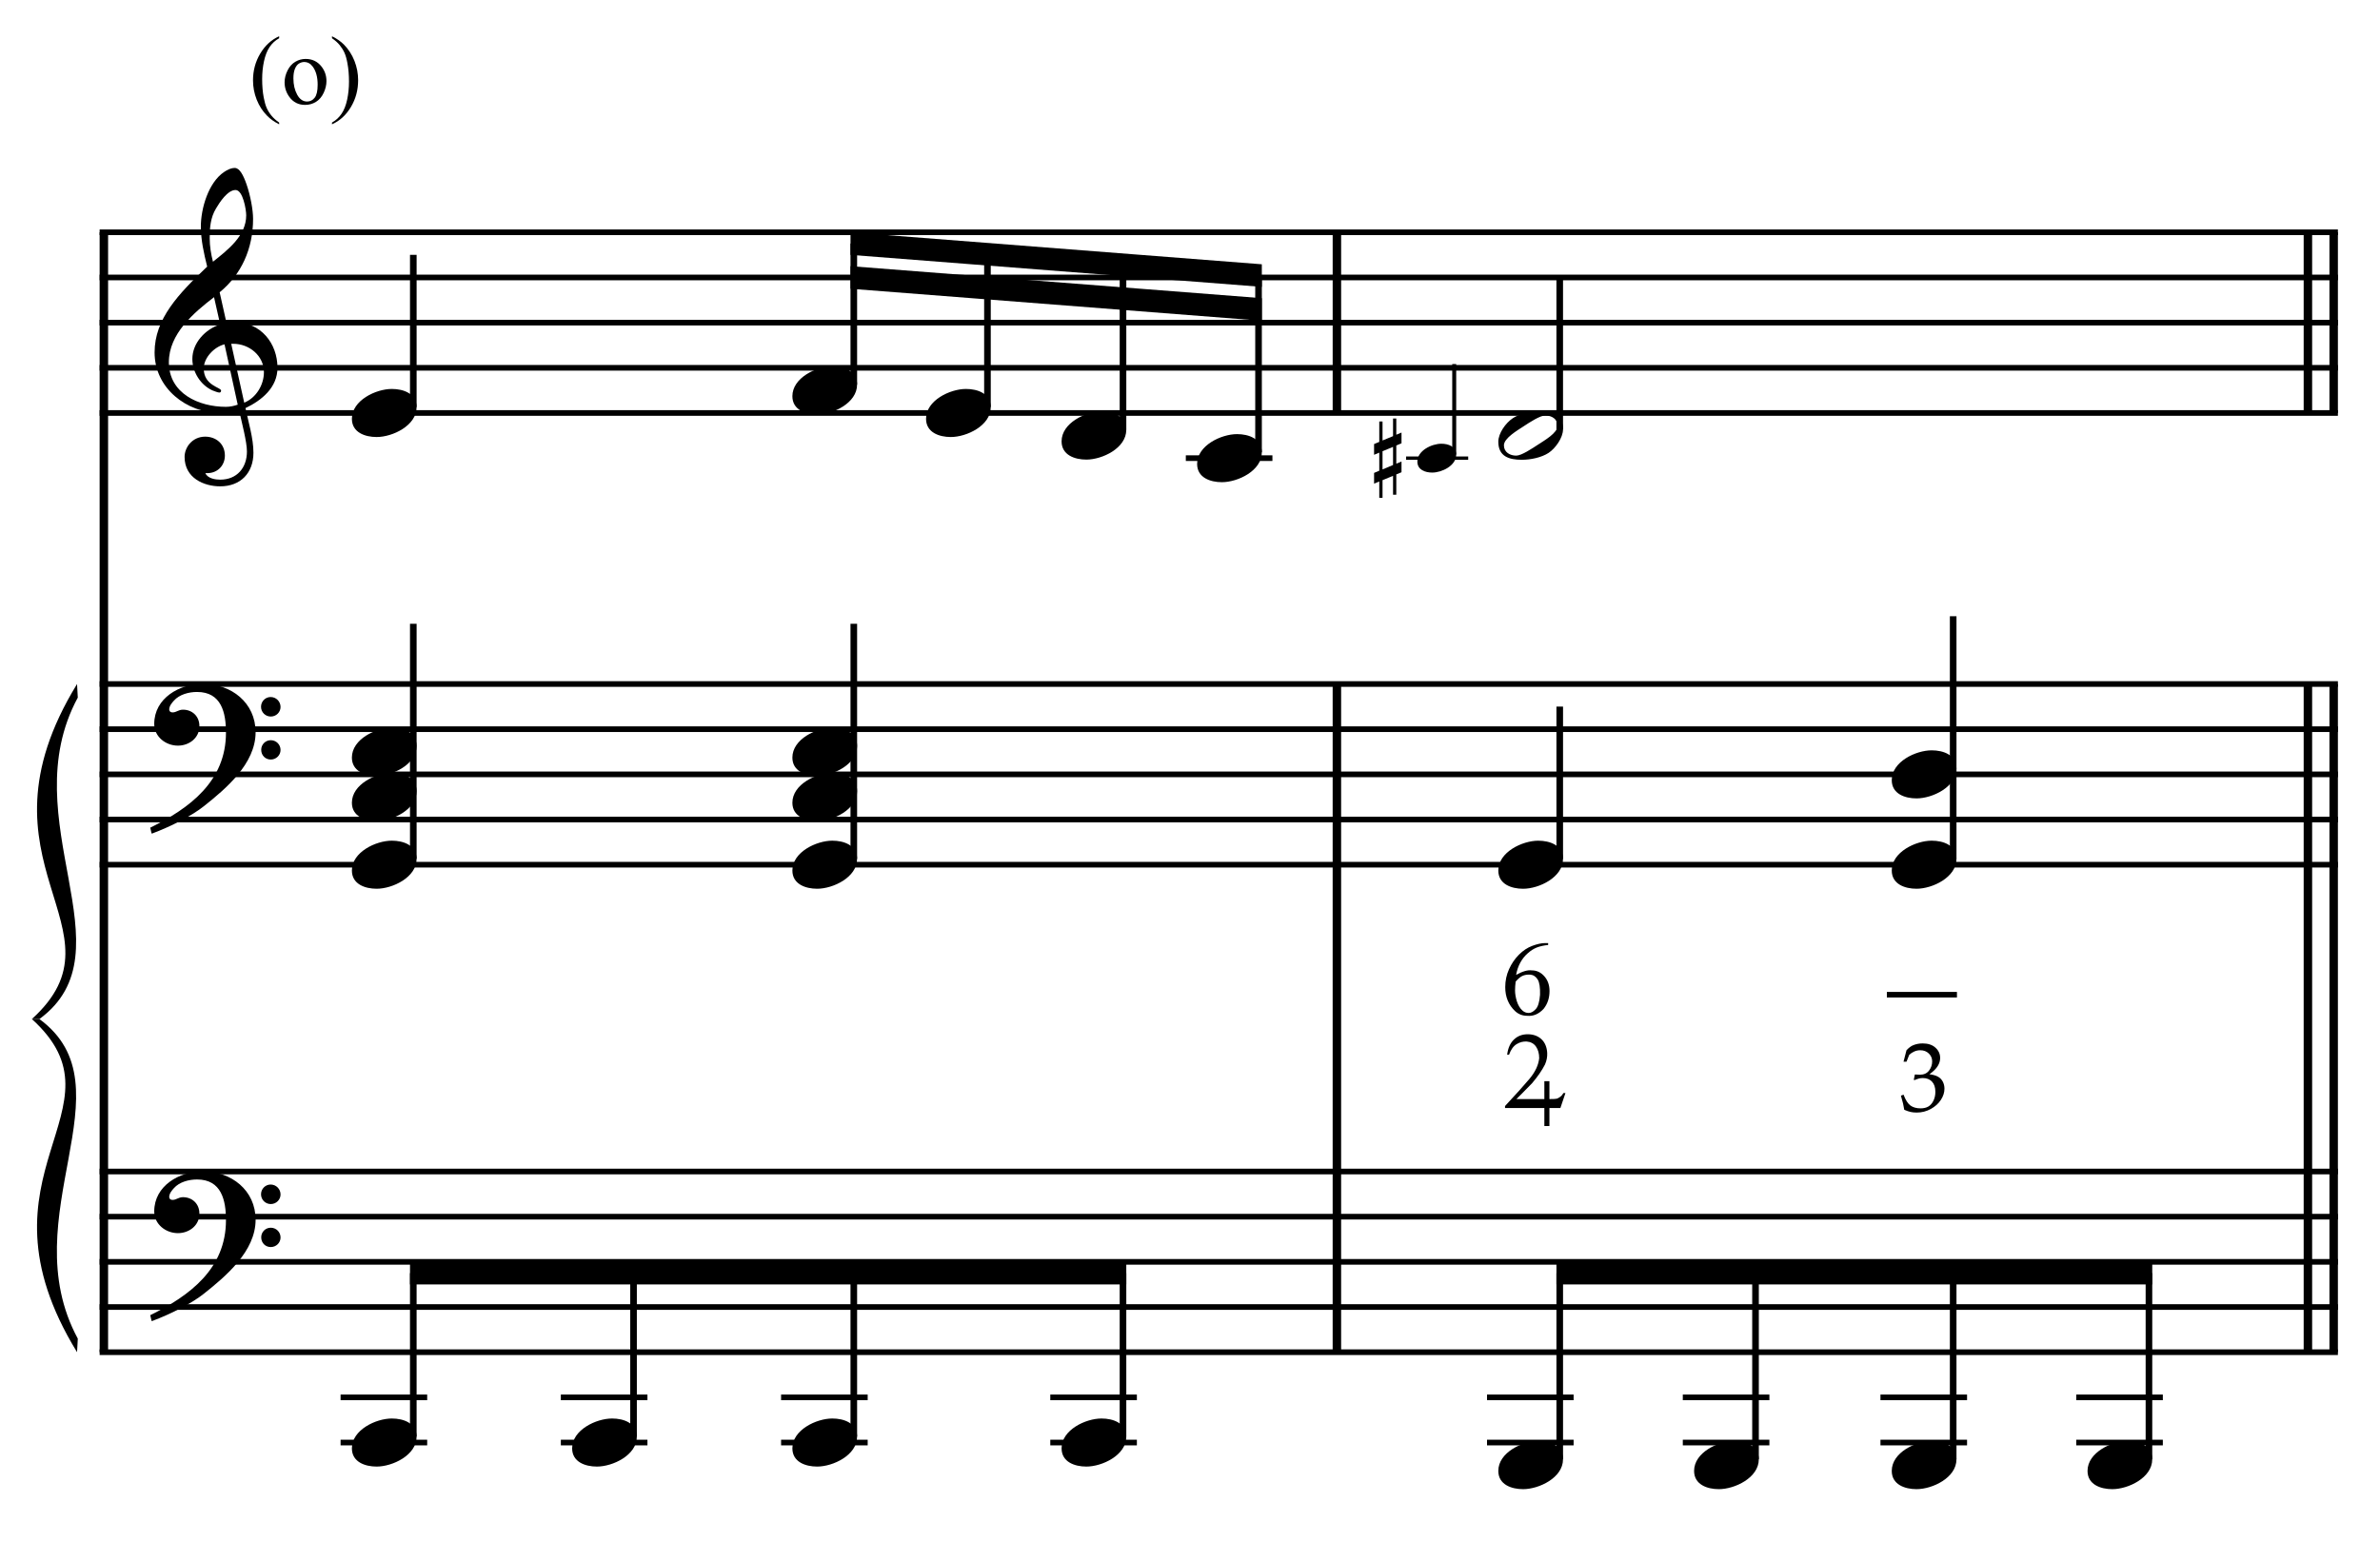 <?xml version="1.0" encoding="UTF-8" standalone="no"?>
<!DOCTYPE svg PUBLIC "-//W3C//DTD SVG 1.1//EN" "http://www.w3.org/Graphics/SVG/1.1/DTD/svg11.dtd">
<svg width="100%" height="100%" viewBox="0 0 1125 729" version="1.1" xmlns="http://www.w3.org/2000/svg" xmlns:xlink="http://www.w3.org/1999/xlink" xml:space="preserve" xmlns:serif="http://www.serif.com/" style="fill-rule:evenodd;clip-rule:evenodd;stroke-miterlimit:10;">
    <g id="Trim" transform="matrix(4.167,0,0,4.167,0,0)">
        <g transform="matrix(0,1,1,0,-590.085,-18.65)">
            <path d="M45.004,601.867L172.061,601.867" style="fill:none;fill-rule:nonzero;stroke:black;stroke-width:0.96px;"/>
        </g>
        <g transform="matrix(0,1,1,0,-424.59,-132.894)">
            <path d="M210.499,576.242L286.306,576.242" style="fill:none;fill-rule:nonzero;stroke:black;stroke-width:0.96px;"/>
        </g>
        <g transform="matrix(0,1,1,0,-503.493,-211.798)">
            <path d="M238.152,655.146L258.652,655.146" style="fill:none;fill-rule:nonzero;stroke:black;stroke-width:0.96px;"/>
        </g>
        <g transform="matrix(0,1,1,0,-311.519,-245.965)">
            <path d="M323.569,576.242L399.376,576.242" style="fill:none;fill-rule:nonzero;stroke:black;stroke-width:0.96px;"/>
        </g>
        <g transform="matrix(0,1,1,0,-314.442,-243.042)">
            <path d="M320.646,576.242L396.453,576.242" style="fill:none;fill-rule:nonzero;stroke:black;stroke-width:0.96px;"/>
        </g>
        <g transform="matrix(0,1,1,0,-390.423,-324.869)">
            <path d="M351.223,655.146L371.723,655.146" style="fill:none;fill-rule:nonzero;stroke:black;stroke-width:0.96px;"/>
        </g>
        <g transform="matrix(0,1,1,0,-393.346,-321.946)">
            <path d="M348.3,655.146L368.8,655.146" style="fill:none;fill-rule:nonzero;stroke:black;stroke-width:0.96px;"/>
        </g>
        <g>
            <path d="M31.476,41.729C31.476,38.941 29.569,36.563 26.658,36.563C26.33,36.563 26.023,36.584 25.695,36.645L24.916,33.16C27.376,31.151 28.708,28.22 28.708,24.837C28.708,23.792 28.401,22.172 27.97,20.922C27.601,19.856 27.171,19.056 26.638,19.056C26.187,19.056 25.797,19.261 25.428,19.507C23.645,20.696 22.784,23.648 22.784,25.698C22.784,27.236 23.132,28.753 23.501,30.249C20.242,33.345 17.536,36.174 17.536,39.987C17.536,44.025 21.144,46.854 24.998,46.854C25.715,46.854 26.453,46.793 27.13,46.588C27.437,47.982 28.011,50.134 28.011,51.221C28.011,53.066 26.884,54.419 24.977,54.419C24.444,54.419 23.563,54.296 23.296,53.681L23.501,53.681C24.731,53.681 25.51,52.758 25.51,51.692C25.51,50.319 24.465,49.54 23.276,49.54C21.82,49.54 20.939,50.749 20.939,51.836C20.939,54.255 23.153,55.177 24.977,55.177C27.294,55.177 28.749,53.66 28.749,51.364C28.749,49.724 28.175,47.879 27.847,46.301C29.692,45.419 31.476,43.964 31.476,41.729ZM27.929,24.427C27.929,26.744 25.879,28.322 24.157,29.696C23.932,28.814 23.788,27.933 23.788,27.031C23.788,25.842 23.87,24.694 24.506,23.648C24.916,22.951 25.818,21.557 26.72,21.557C27.56,21.557 27.929,23.792 27.929,24.427ZM26.966,45.911C26.576,46.055 26.064,46.157 25.633,46.157C22.538,46.157 19.155,44.64 19.155,41.094C19.155,37.875 21.984,35.477 24.28,33.714L24.977,36.809C23.296,37.342 21.82,38.9 21.82,40.725C21.82,42.201 22.743,43.677 24.096,44.292C24.26,44.353 24.711,44.538 24.875,44.538C25.018,44.538 25.08,44.435 25.08,44.312C25.08,43.943 23.112,43.759 23.112,41.811C23.112,40.581 24.301,39.351 25.469,39.064L26.966,45.911ZM29.938,42.221C29.938,43.677 29.057,45.132 27.704,45.686L26.228,39.003L26.453,39.003C28.298,39.003 29.938,40.376 29.938,42.221Z" style="fill-rule:nonzero;"/>
            <path d="M28.995,83.078C28.995,79.716 26.228,77.584 23.009,77.584C20.365,77.584 17.495,79.203 17.495,82.135C17.495,83.59 18.807,84.595 20.18,84.595C21.451,84.595 22.62,83.734 22.62,82.381C22.62,81.233 21.779,80.515 20.754,80.515C20.242,80.515 20.016,80.823 19.586,80.823C19.299,80.823 19.196,80.659 19.196,80.495C19.196,80.105 19.483,79.757 19.729,79.49C20.344,78.793 21.41,78.506 22.353,78.506C25.121,78.506 25.633,80.864 25.633,83.119C25.633,88.633 21.533,91.688 17.044,93.902C17.187,94.496 17.167,94.517 17.228,94.578C19.463,93.738 21.8,92.528 23.132,91.462C25.613,89.494 28.995,86.645 28.995,83.078ZM31.824,80.208C31.824,79.593 31.332,79.08 30.697,79.08C30.102,79.08 29.61,79.572 29.61,80.187C29.61,80.802 30.102,81.294 30.717,81.294C31.332,81.294 31.824,80.802 31.824,80.208ZM31.824,85.087C31.824,84.472 31.332,83.98 30.717,83.98C30.102,83.98 29.631,84.472 29.631,85.066C29.631,85.702 30.102,86.173 30.717,86.173C31.332,86.173 31.824,85.681 31.824,85.087Z" style="fill-rule:nonzero;"/>
            <path d="M28.995,138.388C28.995,135.026 26.228,132.894 23.009,132.894C20.365,132.894 17.495,134.513 17.495,137.445C17.495,138.9 18.807,139.905 20.18,139.905C21.451,139.905 22.62,139.044 22.62,137.691C22.62,136.543 21.779,135.825 20.754,135.825C20.242,135.825 20.016,136.133 19.586,136.133C19.299,136.133 19.196,135.969 19.196,135.805C19.196,135.415 19.483,135.067 19.729,134.8C20.344,134.103 21.41,133.816 22.353,133.816C25.121,133.816 25.633,136.174 25.633,138.429C25.633,143.943 21.533,146.998 17.044,149.212C17.187,149.806 17.167,149.827 17.228,149.888C19.463,149.048 21.8,147.838 23.132,146.772C25.613,144.804 28.995,141.955 28.995,138.388ZM31.824,135.518C31.824,134.903 31.332,134.39 30.697,134.39C30.102,134.39 29.61,134.882 29.61,135.497C29.61,136.112 30.102,136.604 30.717,136.604C31.332,136.604 31.824,136.112 31.824,135.518ZM31.824,140.397C31.824,139.782 31.332,139.29 30.717,139.29C30.102,139.29 29.631,139.782 29.631,140.376C29.631,141.012 30.102,141.483 30.717,141.483C31.332,141.483 31.824,140.991 31.824,140.397Z" style="fill-rule:nonzero;"/>
        </g>
        <g transform="matrix(1,0,0,1,-96.75,-639.042)">
            <path d="M108.052,665.396L361.953,665.396" style="fill:none;fill-rule:nonzero;stroke:black;stroke-width:0.64px;"/>
        </g>
        <g transform="matrix(1,0,0,1,-96.75,-628.792)">
            <path d="M108.052,660.271L361.953,660.271" style="fill:none;fill-rule:nonzero;stroke:black;stroke-width:0.64px;"/>
        </g>
        <g transform="matrix(1,0,0,1,-96.75,-618.542)">
            <path d="M108.052,655.146L361.953,655.146" style="fill:none;fill-rule:nonzero;stroke:black;stroke-width:0.64px;"/>
        </g>
        <g transform="matrix(1,0,0,1,-96.75,-608.292)">
            <path d="M108.052,650.021L361.953,650.021" style="fill:none;fill-rule:nonzero;stroke:black;stroke-width:0.64px;"/>
        </g>
        <g transform="matrix(1,0,0,1,-96.75,-598.042)">
            <path d="M108.052,644.896L361.953,644.896" style="fill:none;fill-rule:nonzero;stroke:black;stroke-width:0.64px;"/>
        </g>
        <g transform="matrix(1,0,0,1,-96.75,-536.542)">
            <path d="M108.052,614.146L361.953,614.146" style="fill:none;fill-rule:nonzero;stroke:black;stroke-width:0.64px;"/>
        </g>
        <g transform="matrix(1,0,0,1,-96.75,-526.292)">
            <path d="M108.052,609.021L361.953,609.021" style="fill:none;fill-rule:nonzero;stroke:black;stroke-width:0.64px;"/>
        </g>
        <g transform="matrix(1,0,0,1,-96.75,-516.042)">
            <path d="M108.052,603.896L361.953,603.896" style="fill:none;fill-rule:nonzero;stroke:black;stroke-width:0.64px;"/>
        </g>
        <g transform="matrix(1,0,0,1,-96.75,-505.792)">
            <path d="M108.052,598.771L361.953,598.771" style="fill:none;fill-rule:nonzero;stroke:black;stroke-width:0.64px;"/>
        </g>
        <g transform="matrix(1,0,0,1,-96.75,-495.542)">
            <path d="M108.052,593.646L361.953,593.646" style="fill:none;fill-rule:nonzero;stroke:black;stroke-width:0.64px;"/>
        </g>
        <g transform="matrix(1,0,0,1,-96.75,-425.927)">
            <path d="M108.052,558.839L361.953,558.839" style="fill:none;fill-rule:nonzero;stroke:black;stroke-width:0.64px;"/>
        </g>
        <g transform="matrix(1,0,0,1,-96.75,-415.677)">
            <path d="M108.052,553.714L361.953,553.714" style="fill:none;fill-rule:nonzero;stroke:black;stroke-width:0.64px;"/>
        </g>
        <g transform="matrix(1,0,0,1,-96.75,-405.427)">
            <path d="M108.052,548.589L361.953,548.589" style="fill:none;fill-rule:nonzero;stroke:black;stroke-width:0.64px;"/>
        </g>
        <g transform="matrix(1,0,0,1,-96.75,-395.177)">
            <path d="M108.052,543.464L361.953,543.464" style="fill:none;fill-rule:nonzero;stroke:black;stroke-width:0.64px;"/>
        </g>
        <g transform="matrix(1,0,0,1,-96.75,-384.927)">
            <path d="M108.052,538.339L361.953,538.339" style="fill:none;fill-rule:nonzero;stroke:black;stroke-width:0.64px;"/>
        </g>
        <g transform="matrix(1,0,0,1,-96.75,-498.531)">
            <path d="M105.49,576.135C92.926,596.635 111.665,603.896 100.365,614.146L101.219,614.146C111.75,606.423 98.065,591.581 105.575,577.673" style="fill-rule:nonzero;"/>
        </g>
        <g transform="matrix(1,0,0,1,-96.75,-422.724)">
            <path d="M105.49,576.135C92.926,555.635 111.665,548.589 100.365,538.339L101.219,538.339C111.75,546.062 98.065,560.689 105.575,574.598" style="fill-rule:nonzero;"/>
        </g>
        <g transform="matrix(0,-1,-1,0,701.087,181.18)">
            <path d="M135.003,654.203L152.264,654.203" style="fill:none;fill-rule:nonzero;stroke:black;stroke-width:0.75px;"/>
        </g>
        <path d="M47.256,46.198C47.256,44.64 45.759,44.128 44.447,44.128C42.643,44.128 39.917,45.419 39.917,47.51C39.917,49.068 41.413,49.581 42.725,49.581C44.529,49.581 47.256,48.289 47.256,46.198Z" style="fill-rule:nonzero;"/>
        <g>
            <path d="M97.224,43.636C97.224,42.078 95.728,41.565 94.416,41.565C92.612,41.565 89.885,42.857 89.885,44.948C89.885,46.506 91.382,47.018 92.694,47.018C94.498,47.018 97.224,45.727 97.224,43.636Z" style="fill-rule:nonzero;"/>
            <path d="M112.386,46.198C112.386,44.64 110.889,44.128 109.577,44.128C107.773,44.128 105.047,45.419 105.047,47.51C105.047,49.068 106.543,49.581 107.855,49.581C109.659,49.581 112.386,48.289 112.386,46.198Z" style="fill-rule:nonzero;"/>
            <path d="M127.761,48.761C127.761,47.203 126.264,46.69 124.952,46.69C123.148,46.69 120.422,47.982 120.422,50.073C120.422,51.631 121.918,52.143 123.23,52.143C125.034,52.143 127.761,50.852 127.761,48.761Z" style="fill-rule:nonzero;"/>
        </g>
        <g transform="matrix(0,-1,-1,0,752.977,229.227)">
            <path d="M185.613,656.125L201.592,656.125" style="fill:none;fill-rule:nonzero;stroke:black;stroke-width:0.75px;"/>
        </g>
        <g transform="matrix(0,-1,-1,0,766.258,246.269)">
            <path d="M200.092,654.245L217.435,654.245" style="fill:none;fill-rule:nonzero;stroke:black;stroke-width:0.75px;"/>
        </g>
        <g transform="matrix(0,-1,-1,0,779.744,263.533)">
            <path d="M214.794,652.355L233.483,652.355" style="fill:none;fill-rule:nonzero;stroke:black;stroke-width:0.75px;"/>
        </g>
        <g transform="matrix(1,0,0,1,-96.75,-587.792)">
            <path d="M231.266,639.771L241.089,639.771" style="fill:none;fill-rule:nonzero;stroke:black;stroke-width:0.64px;"/>
        </g>
        <path d="M143.136,51.323C143.136,49.765 141.639,49.253 140.327,49.253C138.523,49.253 135.797,50.544 135.797,52.635C135.797,54.193 137.293,54.706 138.605,54.706C140.409,54.706 143.136,53.414 143.136,51.323Z" style="fill-rule:nonzero;"/>
        <g transform="matrix(0,-1,-1,0,793.23,280.797)">
            <path d="M229.496,650.466L249.532,650.466" style="fill:none;fill-rule:nonzero;stroke:black;stroke-width:0.75px;"/>
        </g>
        <g transform="matrix(1,0,0,1,-96.75,-632.849)">
            <path d="M239.887,662.833L193.229,659.203L193.229,661.766L239.887,665.396" style="fill-rule:nonzero;"/>
        </g>
        <g transform="matrix(1,0,0,1,-96.75,-625.161)">
            <path d="M239.887,658.99L193.229,655.359L193.229,657.922L239.887,661.552" style="fill-rule:nonzero;"/>
        </g>
        <g transform="matrix(0,-1,-1,0,654.535,227.732)">
            <path d="M130.305,607.651L156.961,607.651" style="fill:none;fill-rule:nonzero;stroke:black;stroke-width:0.75px;"/>
        </g>
        <g transform="matrix(0,-1,-1,0,704.503,277.701)">
            <path d="M180.274,607.651L206.93,607.651" style="fill:none;fill-rule:nonzero;stroke:black;stroke-width:0.75px;"/>
        </g>
        <g transform="matrix(1,0,0,1,-96.75,-364.427)">
            <path d="M135.385,528.089L145.208,528.089" style="fill:none;fill-rule:nonzero;stroke:black;stroke-width:0.64px;"/>
        </g>
        <g transform="matrix(1,0,0,1,-96.75,-374.677)">
            <path d="M135.385,533.214L145.208,533.214" style="fill:none;fill-rule:nonzero;stroke:black;stroke-width:0.64px;"/>
        </g>
        <g>
            <path d="M47.256,84.636C47.256,83.078 45.759,82.565 44.447,82.565C42.643,82.565 39.917,83.857 39.917,85.948C39.917,87.506 41.413,88.018 42.725,88.018C44.529,88.018 47.256,86.727 47.256,84.636Z" style="fill-rule:nonzero;"/>
            <path d="M47.256,89.761C47.256,88.203 45.759,87.69 44.447,87.69C42.643,87.69 39.917,88.982 39.917,91.073C39.917,92.631 41.413,93.143 42.725,93.143C44.529,93.143 47.256,91.852 47.256,89.761Z" style="fill-rule:nonzero;"/>
            <path d="M47.256,97.448C47.256,95.89 45.759,95.378 44.447,95.378C42.643,95.378 39.917,96.669 39.917,98.76C39.917,100.318 41.413,100.831 42.725,100.831C44.529,100.831 47.256,99.539 47.256,97.448Z" style="fill-rule:nonzero;"/>
        </g>
        <g>
            <path d="M97.224,84.636C97.224,83.078 95.728,82.565 94.416,82.565C92.612,82.565 89.885,83.857 89.885,85.948C89.885,87.506 91.382,88.018 92.694,88.018C94.498,88.018 97.224,86.727 97.224,84.636Z" style="fill-rule:nonzero;"/>
            <path d="M97.224,89.761C97.224,88.203 95.728,87.69 94.416,87.69C92.612,87.69 89.885,88.982 89.885,91.073C89.885,92.631 91.382,93.143 92.694,93.143C94.498,93.143 97.224,91.852 97.224,89.761Z" style="fill-rule:nonzero;"/>
            <path d="M97.224,97.448C97.224,95.89 95.728,95.378 94.416,95.378C92.612,95.378 89.885,96.669 89.885,98.76C89.885,100.318 91.382,100.831 92.694,100.831C94.498,100.831 97.224,99.539 97.224,97.448Z" style="fill-rule:nonzero;"/>
        </g>
        <path d="M47.256,163.005C47.256,161.447 45.759,160.935 44.447,160.935C42.643,160.935 39.917,162.226 39.917,164.317C39.917,165.875 41.413,166.388 42.725,166.388C44.529,166.388 47.256,165.096 47.256,163.005Z" style="fill-rule:nonzero;"/>
        <g transform="matrix(0,-1,-1,0,584.92,297.347)">
            <path d="M134.363,538.037L152.904,538.037" style="fill:none;fill-rule:nonzero;stroke:black;stroke-width:0.75px;"/>
        </g>
        <g transform="matrix(1,0,0,1,-96.75,-364.427)">
            <path d="M160.37,528.089L170.193,528.089" style="fill:none;fill-rule:nonzero;stroke:black;stroke-width:0.64px;"/>
        </g>
        <g transform="matrix(1,0,0,1,-96.75,-374.677)">
            <path d="M160.37,533.214L170.193,533.214" style="fill:none;fill-rule:nonzero;stroke:black;stroke-width:0.64px;"/>
        </g>
        <path d="M72.24,163.005C72.24,161.447 70.744,160.935 69.432,160.935C67.628,160.935 64.901,162.226 64.901,164.317C64.901,165.875 66.398,166.388 67.71,166.388C69.514,166.388 72.24,165.096 72.24,163.005Z" style="fill-rule:nonzero;"/>
        <g transform="matrix(0,-1,-1,0,609.904,322.331)">
            <path d="M159.347,538.037L177.889,538.037" style="fill:none;fill-rule:nonzero;stroke:black;stroke-width:0.75px;"/>
        </g>
        <g transform="matrix(1,0,0,1,-96.75,-364.427)">
            <path d="M185.354,528.089L195.177,528.089" style="fill:none;fill-rule:nonzero;stroke:black;stroke-width:0.64px;"/>
        </g>
        <g transform="matrix(1,0,0,1,-96.75,-374.677)">
            <path d="M185.354,533.214L195.177,533.214" style="fill:none;fill-rule:nonzero;stroke:black;stroke-width:0.64px;"/>
        </g>
        <path d="M97.224,163.005C97.224,161.447 95.728,160.935 94.416,160.935C92.612,160.935 89.885,162.226 89.885,164.317C89.885,165.875 91.382,166.388 92.694,166.388C94.498,166.388 97.224,165.096 97.224,163.005Z" style="fill-rule:nonzero;"/>
        <g transform="matrix(0,-1,-1,0,634.889,347.316)">
            <path d="M184.332,538.037L202.873,538.037" style="fill:none;fill-rule:nonzero;stroke:black;stroke-width:0.75px;"/>
        </g>
        <g transform="matrix(1,0,0,1,-96.75,-364.427)">
            <path d="M215.891,528.089L225.713,528.089" style="fill:none;fill-rule:nonzero;stroke:black;stroke-width:0.64px;"/>
        </g>
        <g transform="matrix(1,0,0,1,-96.75,-374.677)">
            <path d="M215.891,533.214L225.713,533.214" style="fill:none;fill-rule:nonzero;stroke:black;stroke-width:0.64px;"/>
        </g>
        <path d="M127.761,163.005C127.761,161.447 126.264,160.935 124.952,160.935C123.148,160.935 120.422,162.226 120.422,164.317C120.422,165.875 121.918,166.388 123.23,166.388C125.034,166.388 127.761,165.096 127.761,163.005Z" style="fill-rule:nonzero;"/>
        <g transform="matrix(0,-1,-1,0,665.425,377.852)">
            <path d="M214.868,538.037L233.409,538.037" style="fill:none;fill-rule:nonzero;stroke:black;stroke-width:0.75px;"/>
        </g>
        <g transform="matrix(1,0,0,1,-96.75,-402.865)">
            <path d="M224.512,546.026L143.26,546.026L143.26,548.589L224.512,548.589" style="fill-rule:nonzero;"/>
        </g>
        <g transform="matrix(0,-1,-1,0,810.274,308.148)">
            <path d="M256.576,645.313L266.846,645.313" style="fill:none;fill-rule:nonzero;stroke:black;stroke-width:0.45px;"/>
        </g>
        <g transform="matrix(1,0,0,1,-96.75,-587.792)">
            <path d="M256.25,639.771L263.297,639.771" style="fill:none;fill-rule:nonzero;stroke:black;stroke-width:0.38px;"/>
        </g>
        <g transform="matrix(0,-1,-1,0,828.581,313.78)">
            <path d="M265.06,651.651L282.3,651.651" style="fill:none;fill-rule:nonzero;stroke:black;stroke-width:0.75px;"/>
        </g>
        <g transform="matrix(0,-1,-1,0,779.884,362.477)">
            <path d="M265.05,602.953L282.31,602.953" style="fill:none;fill-rule:nonzero;stroke:black;stroke-width:0.75px;"/>
        </g>
        <g transform="matrix(0,-1,-1,0,829.639,401.982)">
            <path d="M304.555,608.078L332.066,608.078" style="fill:none;fill-rule:nonzero;stroke:black;stroke-width:0.75px;"/>
        </g>
        <g transform="matrix(1,0,0,1,-96.75,-364.427)">
            <path d="M265.432,528.089L275.255,528.089" style="fill:none;fill-rule:nonzero;stroke:black;stroke-width:0.64px;"/>
        </g>
        <g transform="matrix(1,0,0,1,-96.75,-374.677)">
            <path d="M265.432,533.214L275.255,533.214" style="fill:none;fill-rule:nonzero;stroke:black;stroke-width:0.64px;"/>
        </g>
        <path d="M165.185,51.586C165.185,50.651 164.287,50.343 163.5,50.343C162.417,50.343 160.781,51.118 160.781,52.373C160.781,53.308 161.679,53.615 162.466,53.615C163.549,53.615 165.185,52.84 165.185,51.586Z" style="fill-rule:nonzero;"/>
        <g>
            <path d="M158.982,53.578L158.982,52.36L158.391,52.606L158.391,50.54L158.982,50.294L158.982,49.076L158.391,49.322L158.391,47.477L158.022,47.477L158.022,49.482L156.829,49.974L156.829,47.822L156.46,47.822L156.46,50.134L155.87,50.38L155.87,51.598L156.46,51.352L156.46,53.406L155.87,53.652L155.87,54.87L156.46,54.624L156.46,56.481L156.829,56.481L156.829,54.476L158.022,53.984L158.022,56.124L158.391,56.124L158.391,53.824L158.982,53.578ZM158.022,52.754L156.829,53.258L156.829,51.192L158.022,50.7L158.022,52.754Z" style="fill-rule:nonzero;"/>
            <path d="M177.302,48.72C177.302,47.039 176.052,46.67 174.637,46.67C173.694,46.67 172.403,46.916 171.603,47.449C170.804,47.982 169.963,49.15 169.963,50.114C169.963,51.795 171.193,52.164 172.628,52.164C173.612,52.164 174.842,51.918 175.662,51.385C176.441,50.872 177.302,49.663 177.302,48.72ZM176.687,48.31C176.687,49.13 175.15,49.991 174.535,50.401C173.756,50.913 172.587,51.692 171.993,51.692C171.275,51.692 170.599,51.303 170.599,50.524C170.599,49.704 172.177,48.802 172.792,48.392C173.571,47.879 174.699,47.141 175.293,47.141C176.011,47.141 176.687,47.531 176.687,48.31Z" style="fill-rule:nonzero;"/>
            <path d="M177.302,97.451C177.302,95.893 175.806,95.38 174.494,95.38C172.69,95.38 169.963,96.672 169.963,98.763C169.963,100.321 171.46,100.833 172.772,100.833C174.576,100.833 177.302,99.542 177.302,97.451Z" style="fill-rule:nonzero;"/>
        </g>
        <g>
            <path d="M221.933,87.198C221.933,85.64 220.436,85.128 219.124,85.128C217.32,85.128 214.594,86.419 214.594,88.51C214.594,90.068 216.09,90.581 217.402,90.581C219.206,90.581 221.933,89.289 221.933,87.198Z" style="fill-rule:nonzero;"/>
            <path d="M221.933,97.448C221.933,95.89 220.436,95.378 219.124,95.378C217.32,95.378 214.594,96.669 214.594,98.76C214.594,100.318 216.09,100.831 217.402,100.831C219.206,100.831 221.933,99.539 221.933,97.448Z" style="fill-rule:nonzero;"/>
        </g>
        <path d="M177.302,165.568C177.302,164.01 175.806,163.498 174.494,163.498C172.69,163.498 169.963,164.789 169.963,166.88C169.963,168.438 171.46,168.951 172.772,168.951C174.576,168.951 177.302,167.659 177.302,165.568Z" style="fill-rule:nonzero;"/>
        <g transform="matrix(0,-1,-1,0,713.686,428.675)">
            <path d="M263.128,536.755L284.232,536.755" style="fill:none;fill-rule:nonzero;stroke:black;stroke-width:0.75px;"/>
        </g>
        <g transform="matrix(1,0,0,1,-96.75,-364.427)">
            <path d="M287.641,528.089L297.463,528.089" style="fill:none;fill-rule:nonzero;stroke:black;stroke-width:0.64px;"/>
        </g>
        <g transform="matrix(1,0,0,1,-96.75,-374.677)">
            <path d="M287.641,533.214L297.463,533.214" style="fill:none;fill-rule:nonzero;stroke:black;stroke-width:0.64px;"/>
        </g>
        <path d="M199.511,165.568C199.511,164.01 198.014,163.498 196.702,163.498C194.898,163.498 192.172,164.789 192.172,166.88C192.172,168.438 193.668,168.951 194.98,168.951C196.784,168.951 199.511,167.659 199.511,165.568Z" style="fill-rule:nonzero;"/>
        <g transform="matrix(0,-1,-1,0,735.894,450.883)">
            <path d="M285.337,536.755L306.441,536.755" style="fill:none;fill-rule:nonzero;stroke:black;stroke-width:0.75px;"/>
        </g>
        <g transform="matrix(1,0,0,1,-96.75,-364.427)">
            <path d="M310.063,528.089L319.885,528.089" style="fill:none;fill-rule:nonzero;stroke:black;stroke-width:0.64px;"/>
        </g>
        <g transform="matrix(1,0,0,1,-96.75,-374.677)">
            <path d="M310.063,533.214L319.885,533.214" style="fill:none;fill-rule:nonzero;stroke:black;stroke-width:0.64px;"/>
        </g>
        <path d="M221.933,165.568C221.933,164.01 220.436,163.498 219.124,163.498C217.32,163.498 214.594,164.789 214.594,166.88C214.594,168.438 216.09,168.951 217.402,168.951C219.206,168.951 221.933,167.659 221.933,165.568Z" style="fill-rule:nonzero;"/>
        <g transform="matrix(0,-1,-1,0,758.316,473.305)">
            <path d="M307.759,536.755L328.862,536.755" style="fill:none;fill-rule:nonzero;stroke:black;stroke-width:0.75px;"/>
        </g>
        <g transform="matrix(1,0,0,1,-96.75,-364.427)">
            <path d="M332.271,528.089L342.094,528.089" style="fill:none;fill-rule:nonzero;stroke:black;stroke-width:0.64px;"/>
        </g>
        <g transform="matrix(1,0,0,1,-96.75,-374.677)">
            <path d="M332.271,533.214L342.094,533.214" style="fill:none;fill-rule:nonzero;stroke:black;stroke-width:0.64px;"/>
        </g>
        <path d="M244.141,165.568C244.141,164.01 242.645,163.498 241.333,163.498C239.529,163.498 236.802,164.789 236.802,166.88C236.802,168.438 238.299,168.951 239.611,168.951C241.415,168.951 244.141,167.659 244.141,165.568Z" style="fill-rule:nonzero;"/>
        <path d="M177.578,124.013L177.004,125.711L175.76,125.711L175.76,127.756L175.186,127.756L175.186,125.711L170.725,125.711L170.725,125.484C171.331,124.838 171.863,124.258 172.322,123.744C172.78,123.229 173.173,122.781 173.5,122.398C174.153,121.617 174.52,120.836 174.6,120.055C174.6,119.528 174.48,119.092 174.241,118.745C174.002,118.398 173.651,118.205 173.189,118.165C172.782,118.141 172.398,118.241 172.035,118.464C171.672,118.687 171.387,119.086 171.18,119.66L170.965,119.66C171.06,118.91 171.317,118.336 171.736,117.938C172.154,117.539 172.675,117.34 173.296,117.34C173.631,117.34 173.932,117.392 174.199,117.495C174.466,117.599 174.696,117.745 174.887,117.932C175.078,118.119 175.226,118.342 175.329,118.602C175.433,118.861 175.493,119.146 175.509,119.457C175.533,119.895 175.449,120.334 175.258,120.772C174.915,121.442 174.429,122.147 173.799,122.889C173.32,123.375 172.936,123.768 172.645,124.067C172.354,124.365 172.144,124.575 172.017,124.694L175.186,124.694L175.186,122.661L175.76,122.661L175.76,124.694C176.23,124.694 176.513,124.678 176.609,124.647C176.721,124.607 176.846,124.537 176.986,124.437C177.125,124.338 177.247,124.196 177.35,124.013L177.578,124.013Z" style="fill-rule:nonzero;"/>
        <path d="M216.012,125.91C215.961,125.603 215.916,125.366 215.876,125.2C215.851,125.095 215.77,124.797 215.632,124.305L215.93,124.191C216.158,124.799 216.419,125.21 216.714,125.425C217.009,125.64 217.393,125.747 217.866,125.747C218.213,125.747 218.505,125.679 218.742,125.541C218.978,125.404 219.171,125.185 219.319,124.885C219.467,124.585 219.541,124.247 219.541,123.871C219.541,123.369 219.413,122.983 219.157,122.714C218.9,122.444 218.555,122.31 218.121,122.31C217.976,122.31 217.842,122.324 217.717,122.353C217.592,122.382 217.407,122.447 217.161,122.548L217.096,122.494L217.215,121.903C217.505,121.921 217.698,121.93 217.796,121.93C218.237,121.93 218.577,121.776 218.818,121.467C219.058,121.158 219.178,120.808 219.178,120.418C219.178,120.067 219.051,119.769 218.796,119.523C218.541,119.277 218.219,119.154 217.828,119.154C217.593,119.154 217.367,119.201 217.15,119.295C216.934,119.389 216.742,119.516 216.576,119.675C216.511,119.812 216.408,120.071 216.267,120.45L215.93,120.45L216.267,119.149C216.509,118.896 216.737,118.719 216.95,118.617C217.3,118.458 217.684,118.379 218.099,118.379C218.71,118.379 219.194,118.54 219.55,118.861C219.906,119.183 220.084,119.574 220.084,120.033C220.084,120.343 219.992,120.65 219.807,120.952C219.623,121.253 219.31,121.562 218.869,121.876C219.278,121.93 219.6,122.023 219.837,122.155C220.074,122.287 220.255,122.473 220.382,122.714C220.508,122.954 220.572,123.223 220.572,123.519C220.572,123.949 220.436,124.372 220.165,124.788C219.894,125.203 219.513,125.547 219.021,125.818C218.529,126.089 217.996,126.224 217.421,126.224C217.168,126.224 216.937,126.201 216.727,126.154C216.518,126.107 216.279,126.026 216.012,125.91Z" style="fill-rule:nonzero;"/>
        <g>
            <rect x="214.039" y="112.537" width="7.95" height="0.631" style="fill-rule:nonzero;"/>
            <path d="M175.616,106.996L175.616,107.211C175.098,107.267 174.664,107.365 174.313,107.504C173.962,107.644 173.619,107.865 173.285,108.168C172.95,108.463 172.671,108.818 172.447,109.232C172.224,109.647 172.069,110.105 171.981,110.607C172.707,110.201 173.3,110.029 173.763,110.093C174.313,110.093 174.783,110.312 175.174,110.751C175.573,111.197 175.772,111.759 175.772,112.437C175.772,113.226 175.549,113.9 175.102,114.458C174.552,115.048 173.934,115.311 173.249,115.247C172.707,115.247 172.244,115.068 171.861,114.709C171.12,114.008 170.749,113.103 170.749,111.995C170.749,111.269 170.893,110.59 171.18,109.956C171.467,109.322 171.842,108.774 172.304,108.311C172.774,107.841 173.281,107.506 173.823,107.307C174.381,107.1 174.867,106.996 175.282,106.996L175.616,106.996ZM171.933,111.361C171.885,111.712 171.861,112.05 171.861,112.377C171.861,112.736 171.929,113.143 172.065,113.597C172.208,114.043 172.416,114.39 172.687,114.637C172.886,114.829 173.129,114.924 173.416,114.924C173.671,114.924 173.93,114.785 174.193,114.506C174.464,114.235 174.632,113.689 174.696,112.868C174.72,112.038 174.632,111.46 174.433,111.134C174.225,110.791 173.934,110.603 173.56,110.572C173.217,110.564 172.934,110.611 172.711,110.715C172.495,110.803 172.236,111.018 171.933,111.361Z" style="fill-rule:nonzero;"/>
        </g>
        <g>
            <path d="M31.666,13.904L31.666,14.103C31.125,13.83 30.674,13.512 30.313,13.146C29.797,12.627 29.399,12.015 29.12,11.31C28.841,10.604 28.701,9.872 28.701,9.113C28.701,8.003 28.975,6.99 29.523,6.075C30.071,5.161 30.785,4.506 31.666,4.112L31.666,4.338C31.226,4.581 30.864,4.914 30.581,5.337C30.298,5.759 30.087,6.295 29.947,6.943C29.808,7.591 29.738,8.268 29.738,8.973C29.738,9.739 29.797,10.436 29.915,11.063C30.008,11.557 30.121,11.953 30.253,12.252C30.386,12.551 30.564,12.839 30.788,13.114C31.012,13.39 31.304,13.653 31.666,13.904Z" style="fill-rule:nonzero;"/>
            <path d="M34.663,6.685C35.408,6.685 36.006,6.968 36.457,7.534C36.84,8.017 37.032,8.572 37.032,9.199C37.032,9.639 36.926,10.085 36.715,10.536C36.504,10.987 36.213,11.327 35.842,11.557C35.471,11.786 35.059,11.9 34.604,11.9C33.863,11.9 33.274,11.605 32.837,11.014C32.468,10.516 32.284,9.958 32.284,9.338C32.284,8.887 32.396,8.439 32.619,7.993C32.843,7.547 33.138,7.218 33.503,7.005C33.868,6.792 34.255,6.685 34.663,6.685ZM34.497,7.034C34.307,7.034 34.116,7.091 33.925,7.203C33.733,7.316 33.578,7.514 33.46,7.797C33.342,8.08 33.283,8.443 33.283,8.887C33.283,9.603 33.425,10.221 33.71,10.74C33.994,11.259 34.369,11.519 34.835,11.519C35.182,11.519 35.469,11.376 35.694,11.089C35.92,10.803 36.033,10.311 36.033,9.612C36.033,8.739 35.845,8.051 35.469,7.55C35.214,7.206 34.89,7.034 34.497,7.034Z" style="fill-rule:nonzero;"/>
            <path d="M37.66,4.338L37.66,4.112C38.204,4.381 38.657,4.698 39.019,5.063C39.531,5.586 39.927,6.199 40.206,6.903C40.485,7.606 40.625,8.339 40.625,9.102C40.625,10.212 40.352,11.225 39.806,12.139C39.26,13.054 38.545,13.709 37.66,14.103L37.66,13.904C38.101,13.657 38.463,13.323 38.748,12.902C39.032,12.481 39.244,11.946 39.382,11.296C39.519,10.646 39.588,9.969 39.588,9.263C39.588,8.5 39.529,7.804 39.411,7.174C39.322,6.68 39.21,6.284 39.075,5.987C38.941,5.69 38.763,5.403 38.541,5.127C38.319,4.852 38.025,4.589 37.66,4.338Z" style="fill-rule:nonzero;"/>
        </g>
        <g transform="matrix(0,-1,-1,0,780.524,495.514)">
            <path d="M329.967,536.755L351.071,536.755" style="fill:none;fill-rule:nonzero;stroke:black;stroke-width:0.75px;"/>
        </g>
        <g transform="matrix(1,0,0,1,-96.75,-402.865)">
            <path d="M340.893,546.026L273.307,546.026L273.307,548.589L340.893,548.589" style="fill-rule:nonzero;"/>
        </g>
    </g>
</svg>

